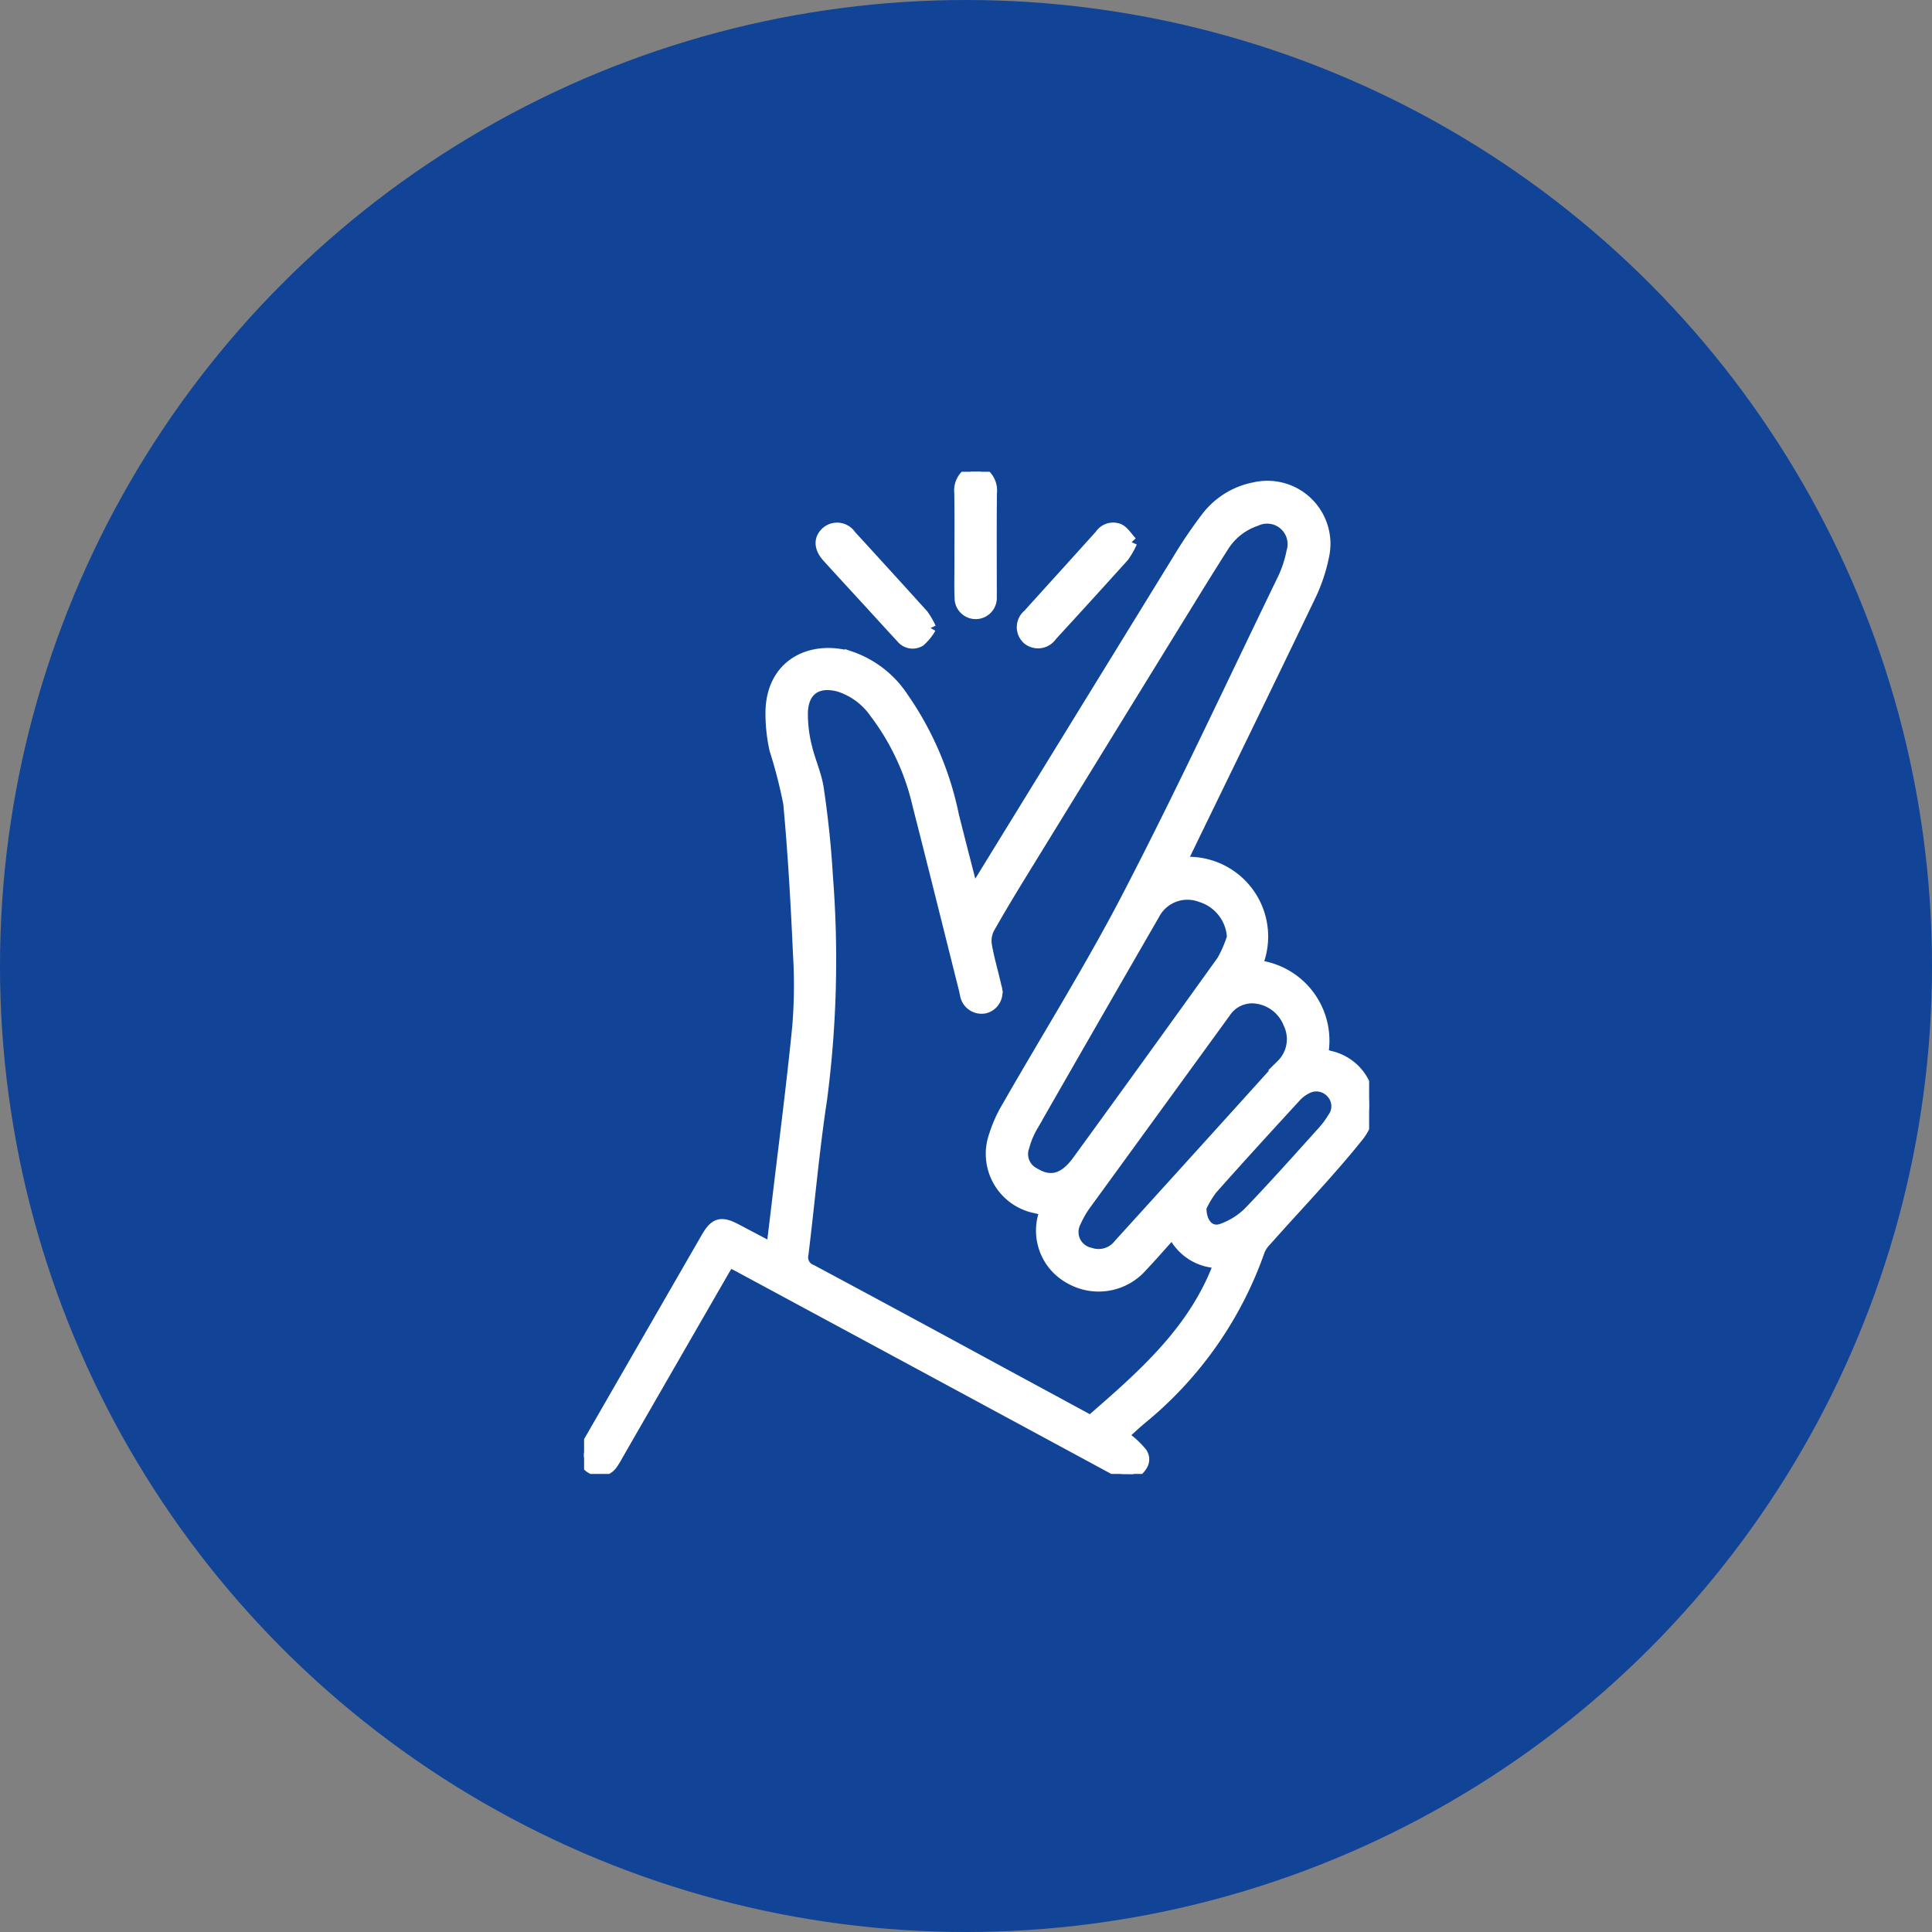 <?xml version="1.0" encoding="UTF-8"?> <svg xmlns="http://www.w3.org/2000/svg" xmlns:xlink="http://www.w3.org/1999/xlink" width="86" height="86" viewBox="0 0 86 86"><rect x="0" y="0" width="86" height="86" fill="#808080" stroke="none"/><defs><clipPath id="clip-path"><rect id="Rectangle_51" data-name="Rectangle 51" width="34.945" height="44.611" fill="#fff" stroke="#fff" stroke-width="0.5"></rect></clipPath></defs><g id="Group_296" data-name="Group 296" transform="translate(-227 -1752)"><circle id="BG" cx="43" cy="43" r="43" transform="translate(227 1752)" fill="#114397"></circle><g id="Icon" transform="translate(253 1773)"><g id="Group_267" data-name="Group 267" clip-path="url(#clip-path)"><path id="Path_169" data-name="Path 169" d="M23.911,51.537a3.435,3.435,0,0,0-.31-.213Q15.233,46.8,6.864,42.288c-.124-.067-.252-.127-.4-.2-.1.156-.184.288-.262.424q-2.367,4.107-4.732,8.215a3,3,0,0,1-.227.37.66.66,0,0,1-.889.195.667.667,0,0,1-.287-.9,2.567,2.567,0,0,1,.143-.269q2.626-4.56,5.254-9.119c.361-.626.638-.7,1.274-.37l1.624.856c.083-.688.159-1.318.234-1.948.312-2.637.658-5.27.919-7.911a22.844,22.844,0,0,0,.03-3.307c-.1-2.217-.225-4.435-.431-6.644A21.708,21.708,0,0,0,8.5,19.29a7.357,7.357,0,0,1-.175-1.723c.06-2.108,1.816-2.906,3.535-2.4a4.572,4.572,0,0,1,2.328,1.807,14.158,14.158,0,0,1,2.246,5.238c.256,1.027.522,2.051.785,3.075.024.1.063.187.108.319.082-.115.144-.192.2-.276q4.442-7.224,8.885-14.446a21.148,21.148,0,0,1,1.289-1.907,3.509,3.509,0,0,1,2.172-1.341,2.555,2.555,0,0,1,3.044,3.028,7.534,7.534,0,0,1-.624,1.843c-1.824,3.8-3.676,7.591-5.518,11.384-.068.14-.132.282-.206.44a3.3,3.3,0,0,1,3.366,4.58,3.358,3.358,0,0,1,2.939,3.938c.1.031.208.065.314.1a2.215,2.215,0,0,1,1.247,3.577c-1.277,1.591-2.7,3.065-4.055,4.594a1.458,1.458,0,0,0-.317.45,16.841,16.841,0,0,1-5.246,7.5c-.3.251-.58.518-.85.76a3.977,3.977,0,0,1,.856.779c.231.386-.058.7-.385.938ZM20.548,39.791c-.163-.039-.3-.069-.441-.105a2.444,2.444,0,0,1-1.839-3.207,6.028,6.028,0,0,1,.565-1.265c1.807-3.159,3.745-6.248,5.415-9.477,2.4-4.633,4.6-9.364,6.877-14.059a5.144,5.144,0,0,0,.39-1.194,1.161,1.161,0,0,0-1.6-1.391,2.768,2.768,0,0,0-1.471,1.163q-.572.9-1.132,1.806-3.819,6.2-7.635,12.409c-.569.926-1.137,1.854-1.668,2.8a1.239,1.239,0,0,0-.1.766c.109.613.291,1.211.425,1.82a.713.713,0,0,1-.489.929.722.722,0,0,1-.865-.594c-.016-.056-.021-.114-.035-.171-.692-2.755-1.376-5.513-2.079-8.265A10.8,10.8,0,0,0,12.95,17.65a3.108,3.108,0,0,0-1.577-1.174c-.977-.275-1.626.153-1.661,1.157a5.962,5.962,0,0,0,.174,1.5c.147.648.443,1.269.538,1.921.186,1.276.326,2.562.4,3.849a47.888,47.888,0,0,1-.256,9.949c-.35,2.293-.547,4.61-.831,6.914a.606.606,0,0,0,.387.7q4.134,2.215,8.255,4.456,2.08,1.125,4.166,2.257c2.324-2.024,4.64-4.019,5.746-7.051A2.274,2.274,0,0,1,26.2,40.78c-.469.52-.905,1.022-1.361,1.505a2.562,2.562,0,0,1-3.206.545,2.414,2.414,0,0,1-1.087-3.039m8.319-12.149a2,2,0,0,0-1.418-1.808,1.674,1.674,0,0,0-2.079.8q-2.713,4.7-5.413,9.416a3.7,3.7,0,0,0-.382.917.955.955,0,0,0,.473,1.189c.707.434,1.327.277,1.926-.547q3.234-4.446,6.437-8.913a5.351,5.351,0,0,0,.456-1.052M29.9,30.349a1.435,1.435,0,0,0-1.362.634q-3.091,4.255-6.185,8.507a4.27,4.27,0,0,0-.48.822.964.964,0,0,0,.656,1.4,1.156,1.156,0,0,0,1.289-.39q3.624-3.99,7.235-7.992a1.613,1.613,0,0,0,.316-1.856A1.8,1.8,0,0,0,29.9,30.349m-2.447,9.323c-.006.758.432,1.158.942.97a3.255,3.255,0,0,0,1.193-.744c1.135-1.179,2.22-2.4,3.318-3.618a4.125,4.125,0,0,0,.438-.594.876.876,0,0,0-.044-1.09.909.909,0,0,0-1.1-.245,1.677,1.677,0,0,0-.518.379c-1.254,1.366-2.508,2.733-3.738,4.122a4.183,4.183,0,0,0-.489.822" transform="translate(0 -6.926)" fill="#fff" stroke="#fff" stroke-width="0.5"></path><path id="Path_170" data-name="Path 170" d="M192.882,0a.961.961,0,0,1,.475.944c-.016,1.478-.006,2.957-.006,4.436,0,.072,0,.145,0,.217a.69.69,0,1,1-1.379-.008c-.021-.434-.008-.87-.008-1.3,0-1.116.01-2.232-.005-3.348A.94.94,0,0,1,192.447,0Z" transform="translate(-175.23)" fill="#fff" stroke="#fff" stroke-width="0.5"></path><path id="Path_171" data-name="Path 171" d="M125.995,33.235a2.348,2.348,0,0,1-.467.577.628.628,0,0,1-.826-.153c-.494-.53-.979-1.068-1.468-1.6-.607-.662-1.217-1.321-1.82-1.987-.367-.406-.376-.813-.042-1.106a.723.723,0,0,1,1.067.153q1.615,1.762,3.218,3.535a3.58,3.58,0,0,1,.338.583" transform="translate(-110.575 -26.282)" fill="#fff" stroke="#fff" stroke-width="0.5"></path><path id="Path_172" data-name="Path 172" d="M228.81,29.344a3.688,3.688,0,0,1-.355.627q-1.6,1.775-3.213,3.53a.723.723,0,0,1-1.067.145.711.711,0,0,1,.039-1.075c1.065-1.182,2.137-2.358,3.2-3.541a.685.685,0,0,1,.842-.256c.214.108.356.359.552.569" transform="translate(-204.437 -26.208)" fill="#fff" stroke="#fff" stroke-width="0.5"></path></g></g></g></svg> 